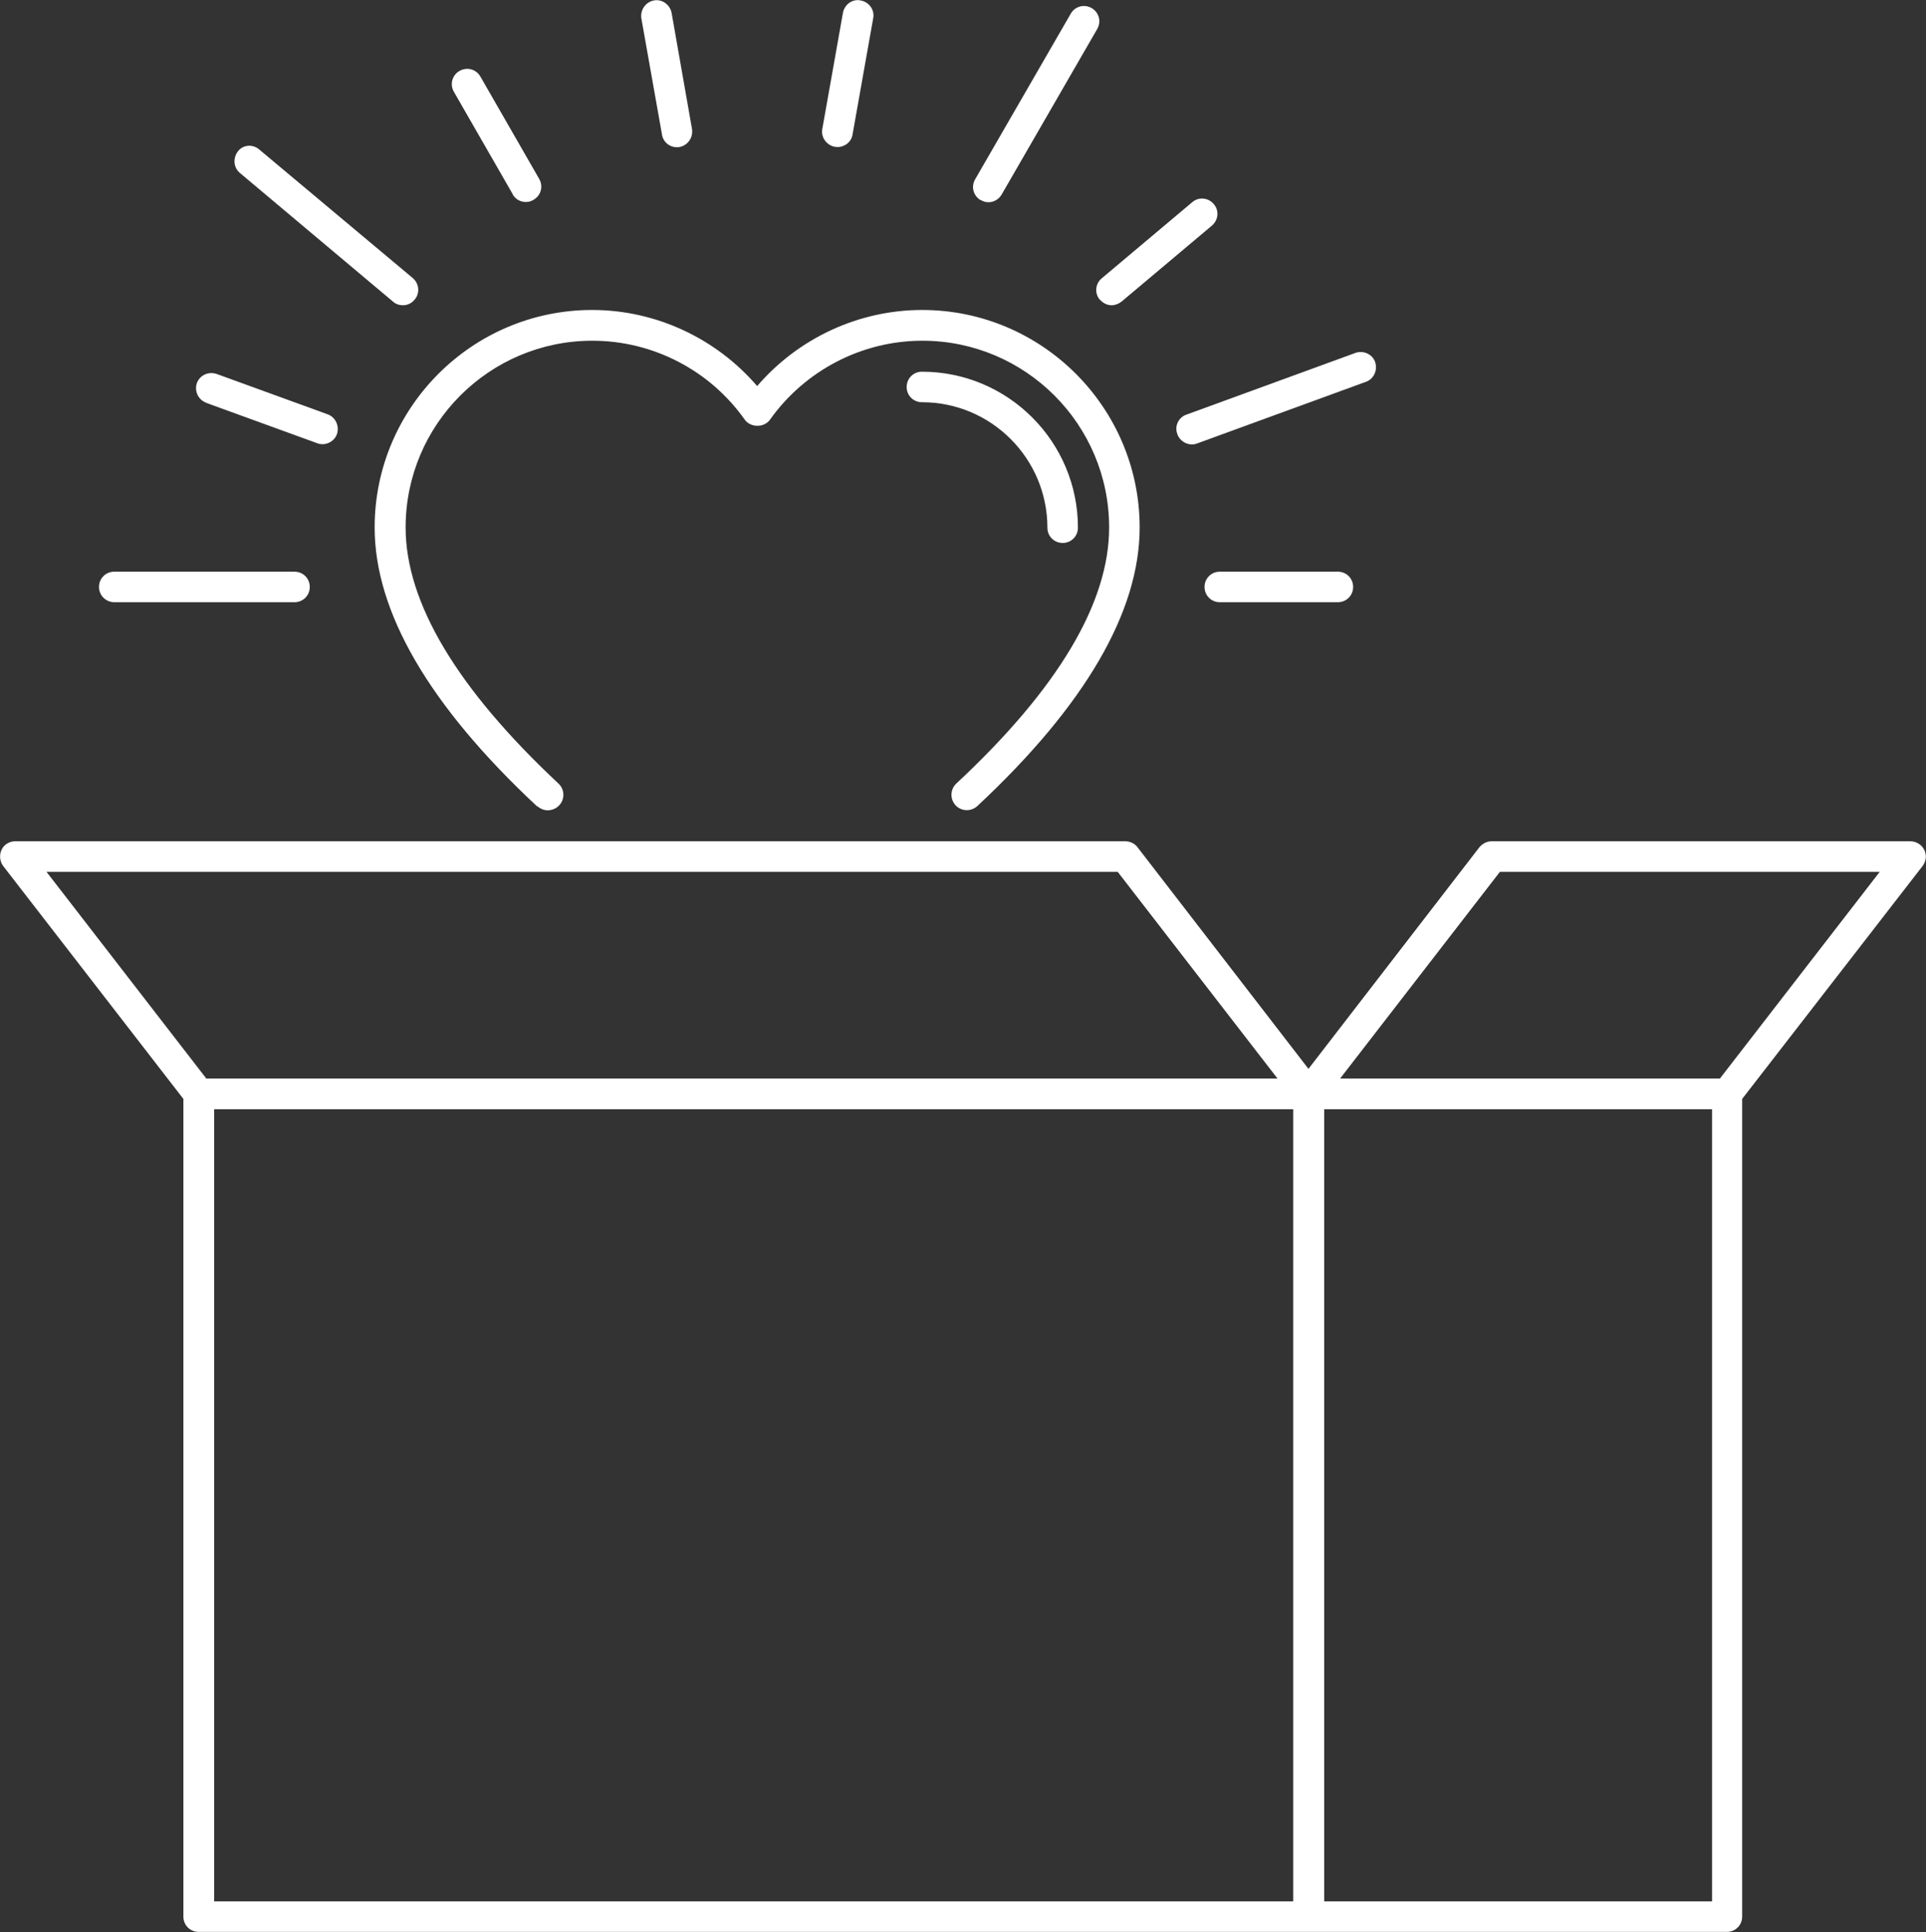 <?xml version="1.0" encoding="UTF-8"?>
<svg xmlns="http://www.w3.org/2000/svg" id="a" viewBox="0 0 85.8 86.08">
  <rect x="0" y="0" width="85.8" height="86.08" fill="#333333" stroke="none"/>
  <defs>
    <style>.b{fill:#fff;}</style>
  </defs>
  <path class="b" d="M76.61,48.05h-16.91l7.12-9.21h16.92l-7.12,9.21ZM76.27,84.71h-17.28v-35.29h17.28v35.29ZM9.54,49.42h48.07v35.29H9.54v-35.29ZM49.79,38.84l7.12,9.21H9.19l-7.12-9.21h47.71ZM85.72,37.86c-.11-.23-.36-.38-.62-.38h-18.64c-.22,0-.41.1-.55.26l-7.62,9.88-7.62-9.88c-.12-.16-.33-.26-.55-.26H.68c-.26,0-.51.15-.61.38-.11.23-.08.52.07.72l8.03,10.38v36.43c0,.38.3.68.68.68h68.08c.38,0,.68-.3.68-.68v-36.43l8.04-10.38c.16-.22.19-.49.07-.72"></path>
  <path class="b" d="M54.34,25.47c-.38,0-.68.3-.68.68s.3.68.68.68h5.26c.38,0,.68-.3.68-.68s-.3-.68-.68-.68h-5.26Z"></path>
  <path class="b" d="M5.09,26.83h8.03c.38,0,.68-.3.68-.68s-.3-.68-.68-.68H5.09c-.38,0-.68.3-.68.68s.31.68.68.68"></path>
  <path class="b" d="M52.45,19.35c.1.27.37.45.64.45.08,0,.15-.01.23-.04l7.53-2.75c.35-.12.53-.52.41-.88-.12-.35-.52-.53-.87-.41l-7.53,2.75c-.36.12-.55.52-.41.87"></path>
  <path class="b" d="M49,13.35c.14.16.33.25.52.25.15,0,.31-.06.44-.16l4.03-3.39c.29-.25.33-.67.08-.96-.25-.29-.67-.33-.96-.08l-4.03,3.39c-.29.24-.33.67-.08.96"></path>
  <path class="b" d="M43.69,8.91c.11.07.23.1.34.1.23,0,.46-.12.59-.34l4.26-7.38c.19-.33.08-.74-.25-.93-.33-.19-.74-.08-.93.25l-4.26,7.38c-.19.33-.08.74.25.93"></path>
  <path class="b" d="M37.19,6.54s.08.01.12.01c.33,0,.62-.23.67-.56l.92-5.18c.07-.37-.18-.72-.56-.79-.37-.08-.72.18-.79.56l-.92,5.18c-.06.36.19.71.56.78"></path>
  <path class="b" d="M30.15,6.56s.08,0,.12-.01c.37-.07.61-.42.56-.79l-.91-5.18c-.07-.37-.42-.63-.79-.56-.37.07-.61.42-.56.79l.92,5.18c.05.34.34.57.67.57"></path>
  <path class="b" d="M22.84,8.66c.12.22.35.34.59.34.11,0,.23-.03.34-.1.33-.19.44-.6.25-.93l-2.62-4.56c-.19-.33-.6-.44-.93-.25-.33.19-.44.6-.25.93l2.62,4.56Z"></path>
  <path class="b" d="M17.51,13.44c.12.11.29.16.44.16.19,0,.38-.08.52-.25.25-.29.2-.72-.08-.96l-6.83-5.72c-.29-.26-.73-.23-.96.07-.23.3-.2.72.08.96l6.83,5.74Z"></path>
  <path class="b" d="M9.19,17.95l4.95,1.8c.08.03.15.04.23.04.27,0,.55-.18.64-.45.12-.36-.06-.75-.41-.88l-4.95-1.8c-.36-.12-.75.05-.88.41-.12.35.06.74.41.87"></path>
  <path class="b" d="M23.94,35.92c.14.12.3.18.46.18.18,0,.37-.07.51-.22.26-.27.25-.71-.03-.97-4.51-4.22-6.81-8.06-6.81-11.41,0-4.59,3.73-8.32,8.32-8.32,2.69,0,5.23,1.31,6.79,3.52.26.36.86.36,1.12,0,1.56-2.2,4.1-3.52,6.79-3.52,4.59,0,8.32,3.73,8.32,8.32,0,3.36-2.28,7.19-6.81,11.41-.27.26-.29.68-.03.97.26.27.68.29.97.03,4.8-4.48,7.23-8.66,7.23-12.41,0-5.34-4.35-9.69-9.69-9.69-2.83,0-5.52,1.26-7.35,3.39-1.83-2.13-4.52-3.39-7.35-3.39-5.34,0-9.69,4.35-9.69,9.69,0,3.76,2.43,7.94,7.23,12.42Z"></path>
  <path class="b" d="M46.66,23.51c0,.38.3.68.68.68s.68-.3.68-.68c0-3.83-3.11-6.95-6.95-6.95-.38,0-.68.3-.68.68s.3.68.68.68c3.09,0,5.59,2.51,5.59,5.59"></path>
</svg>
